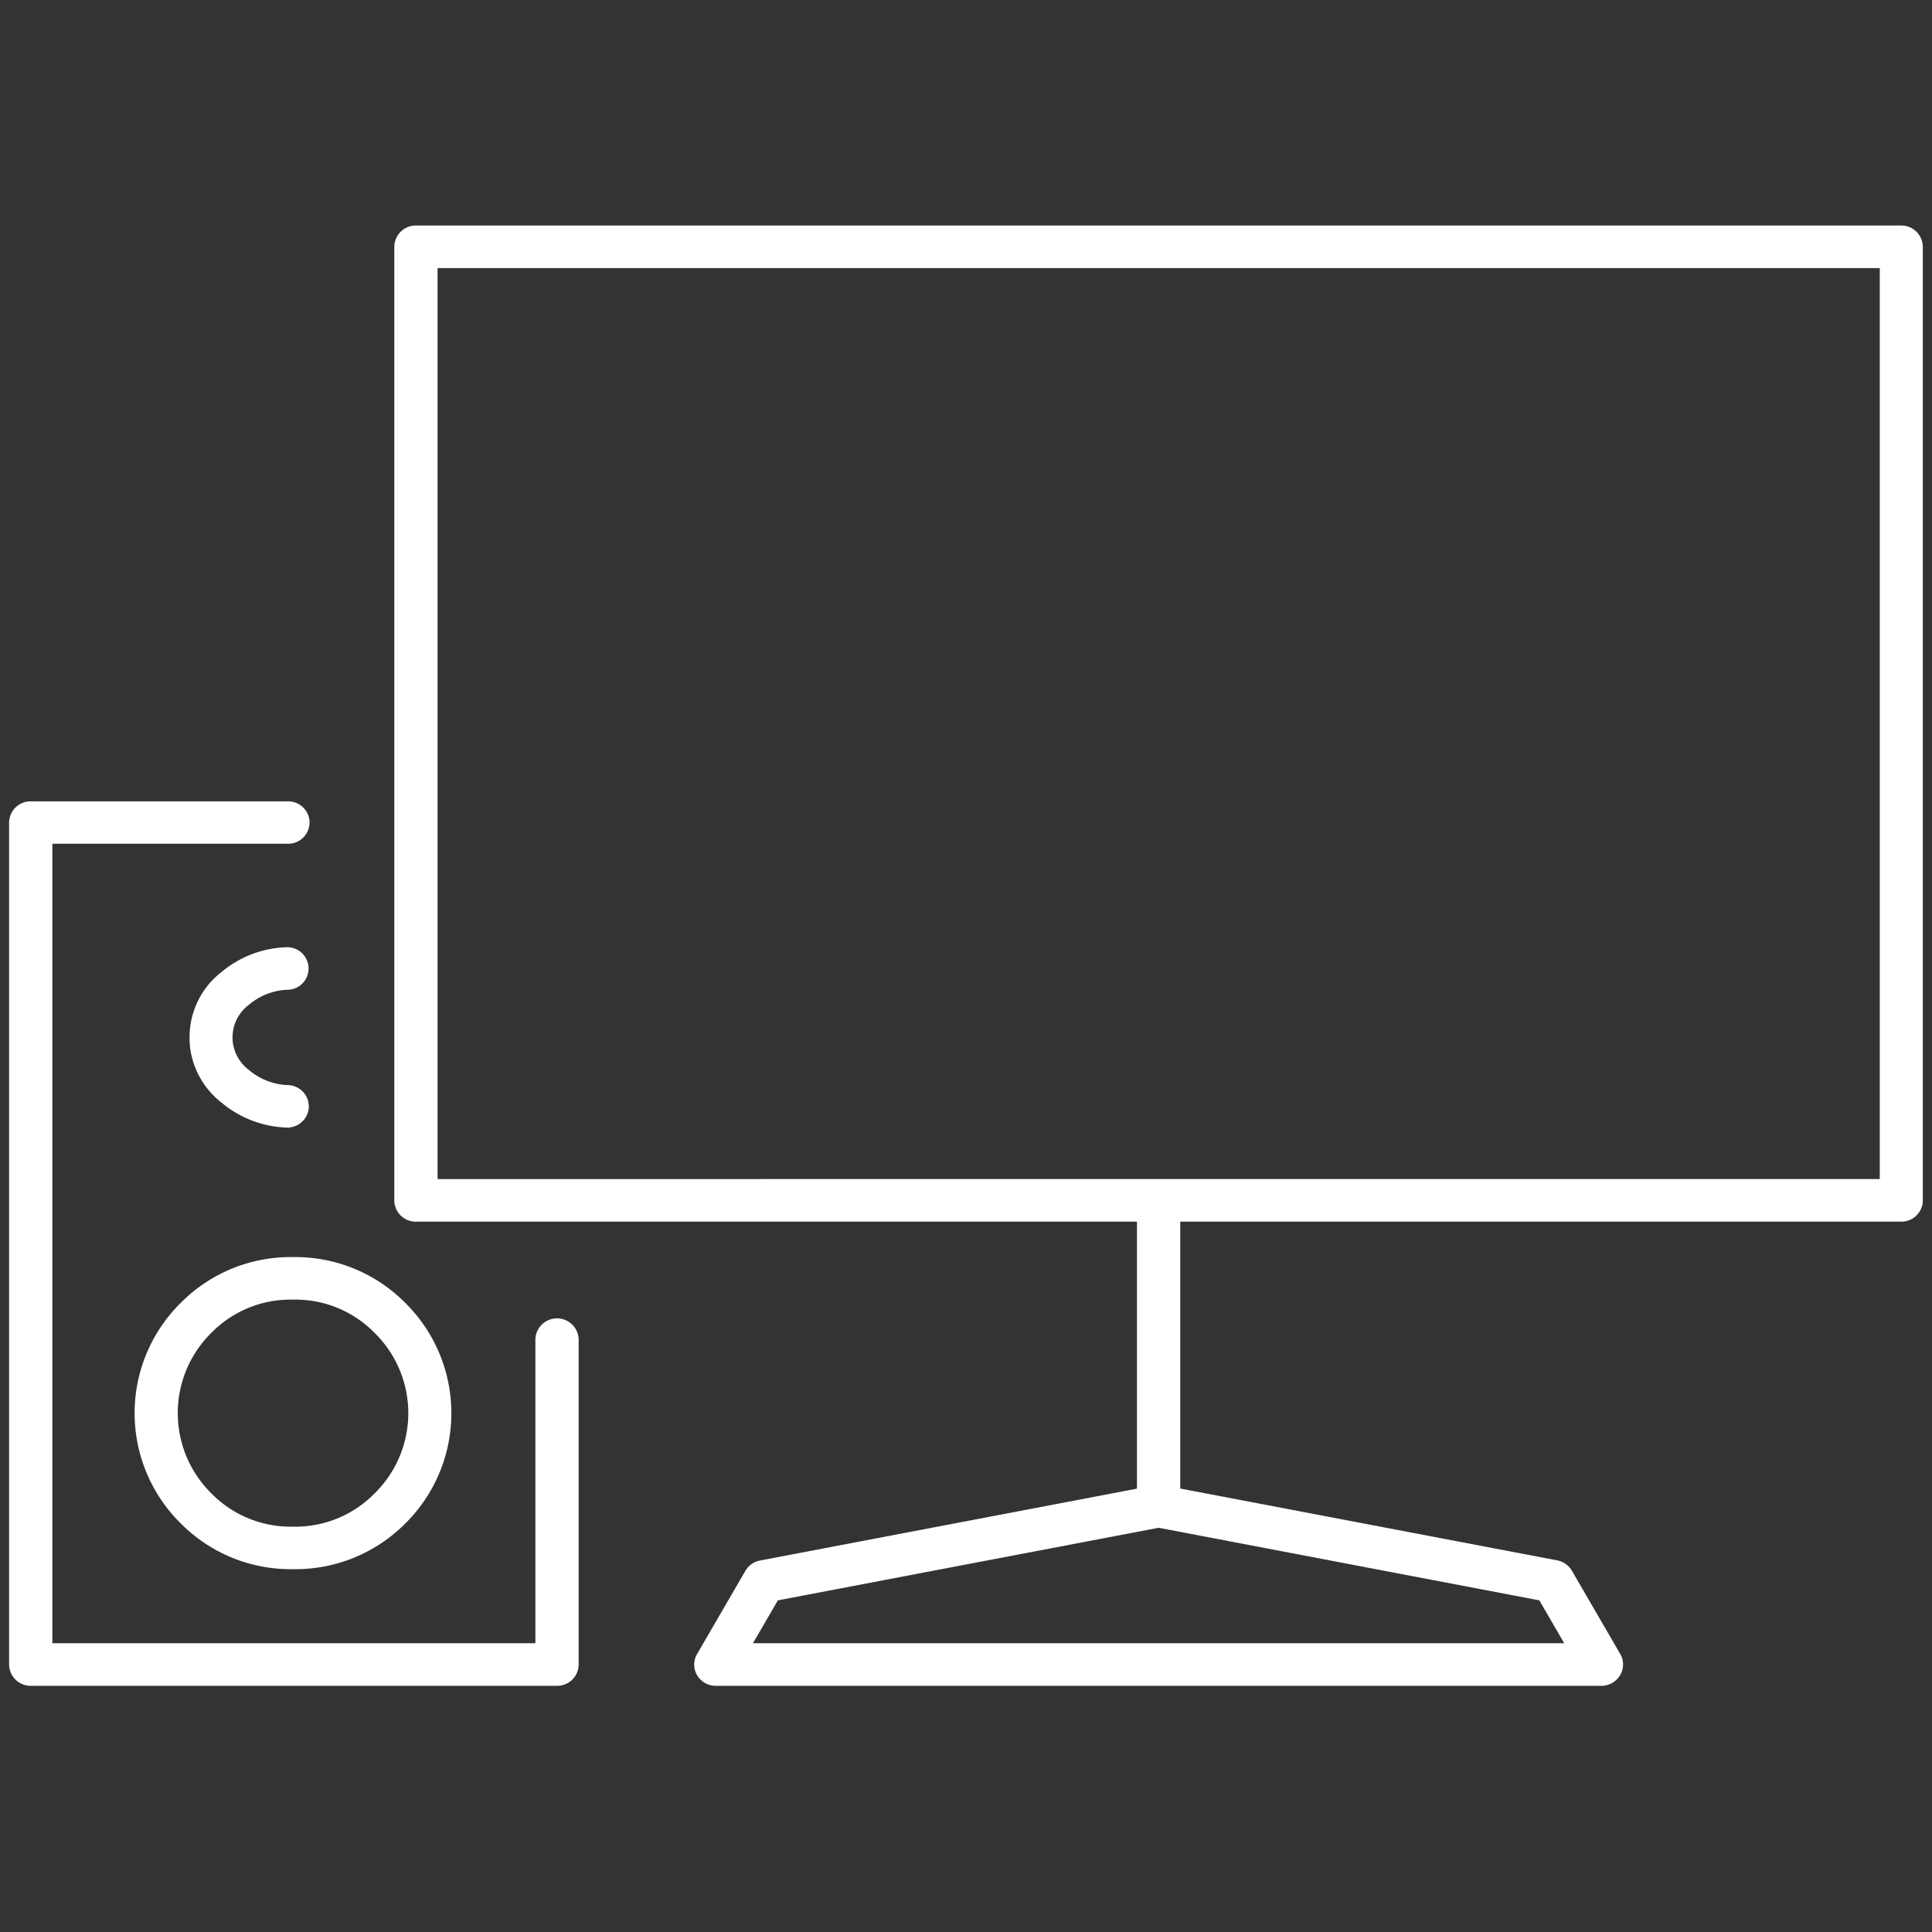 <svg id="Ebene_1" data-name="Ebene 1" xmlns="http://www.w3.org/2000/svg" xmlns:xlink="http://www.w3.org/1999/xlink" viewBox="0 0 86 86"><rect x="0" y="0" width="86" height="86" fill="#333333" stroke="none"/><defs><style>.cls-1,.cls-4{fill:none;}.cls-2{clip-path:url(#clip-path);}.cls-3{fill:#fff;}.cls-4{stroke:#fff;stroke-width:0.25px;}</style><clipPath id="clip-path"><rect class="cls-1" y="9.632" width="86" height="65.813"/></clipPath></defs><g id="Gruppe_2787" data-name="Gruppe 2787"><g class="cls-2"><g id="Gruppe_2786" data-name="Gruppe 2786"><g id="Gruppe_2782" data-name="Gruppe 2782"><path id="Pfad_8179" data-name="Pfad 8179" class="cls-3" d="M71.284,74.917H31.862a.842.842,0,0,1-.723-.409.8.8,0,0,1,0-.821l2.148-3.7a.836.836,0,0,1,.566-.4l16.882-3.219V54.255H18.515a.828.828,0,0,1-.838-.818V10.99a.831.831,0,0,1,.838-.826H84.632a.831.831,0,0,1,.834.826V53.434a.827.827,0,0,1-.833.821H52.412V66.364l16.88,3.216a.854.854,0,0,1,.57.4l2.148,3.7a.8.8,0,0,1,0,.821.842.842,0,0,1-.723.409M33.305,73.267H69.844L68.6,71.125,51.574,67.879,34.546,71.125ZM51.574,52.608H83.8V11.81H19.353v40.8ZM24.794,74.917H1.368A.834.834,0,0,1,.53,74.1V36.616a.83.83,0,0,1,.838-.821H12.817a.828.828,0,0,1,.838.818v0a.829.829,0,0,1-.835.821H2.206V73.27H23.957V59.608a.839.839,0,0,1,1.676,0V74.1a.832.832,0,0,1-.838.821"/></g><g id="Gruppe_2783" data-name="Gruppe 2783"><path id="Pfad_8180" data-name="Pfad 8180" class="cls-4" d="M71.284,74.917H31.862a.842.842,0,0,1-.723-.409.8.8,0,0,1,0-.821l2.148-3.7a.836.836,0,0,1,.566-.4l16.882-3.219V54.255H18.515a.828.828,0,0,1-.838-.818V10.99a.831.831,0,0,1,.838-.826H84.632a.831.831,0,0,1,.834.826V53.434a.827.827,0,0,1-.833.821H52.412V66.364l16.88,3.216a.854.854,0,0,1,.57.4l2.148,3.7a.8.8,0,0,1,0,.821A.843.843,0,0,1,71.284,74.917ZM33.3,73.27H69.844L68.6,71.125,51.574,67.879,34.546,71.125ZM51.574,52.608H83.8V11.81H19.353v40.8ZM24.794,74.917H1.368A.834.834,0,0,1,.53,74.1V36.616a.83.83,0,0,1,.838-.821H12.817a.828.828,0,0,1,.838.818v0a.829.829,0,0,1-.835.821H2.206V73.27H23.957V59.608a.839.839,0,0,1,1.676,0V74.1A.831.831,0,0,1,24.794,74.917Z"/></g><g id="Gruppe_2784" data-name="Gruppe 2784"><path id="Pfad_8181" data-name="Pfad 8181" class="cls-3" d="M13.042,69.724a6.758,6.758,0,0,1-4.9-1.992h0a6.769,6.769,0,0,1,0-9.657,6.754,6.754,0,0,1,4.9-1.992,6.752,6.752,0,0,1,4.9,1.992,6.777,6.777,0,0,1,0,9.663,6.771,6.771,0,0,1-4.9,1.992M9.324,66.567a5.063,5.063,0,0,0,3.718,1.515,5.065,5.065,0,0,0,3.719-1.515,5.129,5.129,0,0,0,0-7.326,5.05,5.05,0,0,0-3.719-1.515,5.06,5.06,0,0,0-3.718,1.51,5.142,5.142,0,0,0,0,7.331Zm3.467-16.5h-.042a4.644,4.644,0,0,1-2.817-1.089A3.583,3.583,0,0,1,8.6,46.719a3.988,3.988,0,0,1-.037-.557,3.537,3.537,0,0,1,1.365-2.788,4.612,4.612,0,0,1,2.817-1.084.822.822,0,1,1,.086,1.642,2.938,2.938,0,0,0-1.821.69,1.933,1.933,0,0,0-.783,1.556,1.652,1.652,0,0,0,.021.3,1.966,1.966,0,0,0,.757,1.25,2.967,2.967,0,0,0,1.825.7.827.827,0,0,1,.791.863h0a.83.83,0,0,1-.834.779"/></g><g id="Gruppe_2785" data-name="Gruppe 2785"><path id="Pfad_8182" data-name="Pfad 8182" class="cls-4" d="M13.042,69.724a6.758,6.758,0,0,1-4.9-1.992h0a6.769,6.769,0,0,1,0-9.657,6.754,6.754,0,0,1,4.9-1.992,6.752,6.752,0,0,1,4.9,1.992,6.777,6.777,0,0,1,0,9.663A6.77,6.77,0,0,1,13.042,69.724ZM9.324,66.567a5.063,5.063,0,0,0,3.718,1.515,5.065,5.065,0,0,0,3.719-1.515,5.129,5.129,0,0,0,0-7.326,5.05,5.05,0,0,0-3.719-1.515,5.06,5.06,0,0,0-3.718,1.51,5.142,5.142,0,0,0,0,7.331Zm3.467-16.5h-.042a4.644,4.644,0,0,1-2.817-1.089A3.583,3.583,0,0,1,8.6,46.719a3.988,3.988,0,0,1-.037-.557,3.537,3.537,0,0,1,1.365-2.788,4.612,4.612,0,0,1,2.817-1.084.822.822,0,1,1,.086,1.642,2.938,2.938,0,0,0-1.821.69,1.933,1.933,0,0,0-.783,1.556,1.652,1.652,0,0,0,.021.3,1.966,1.966,0,0,0,.757,1.25,2.967,2.967,0,0,0,1.825.7.827.827,0,0,1,.791.863h0A.83.83,0,0,1,12.791,50.067Z"/></g></g></g></g></svg>